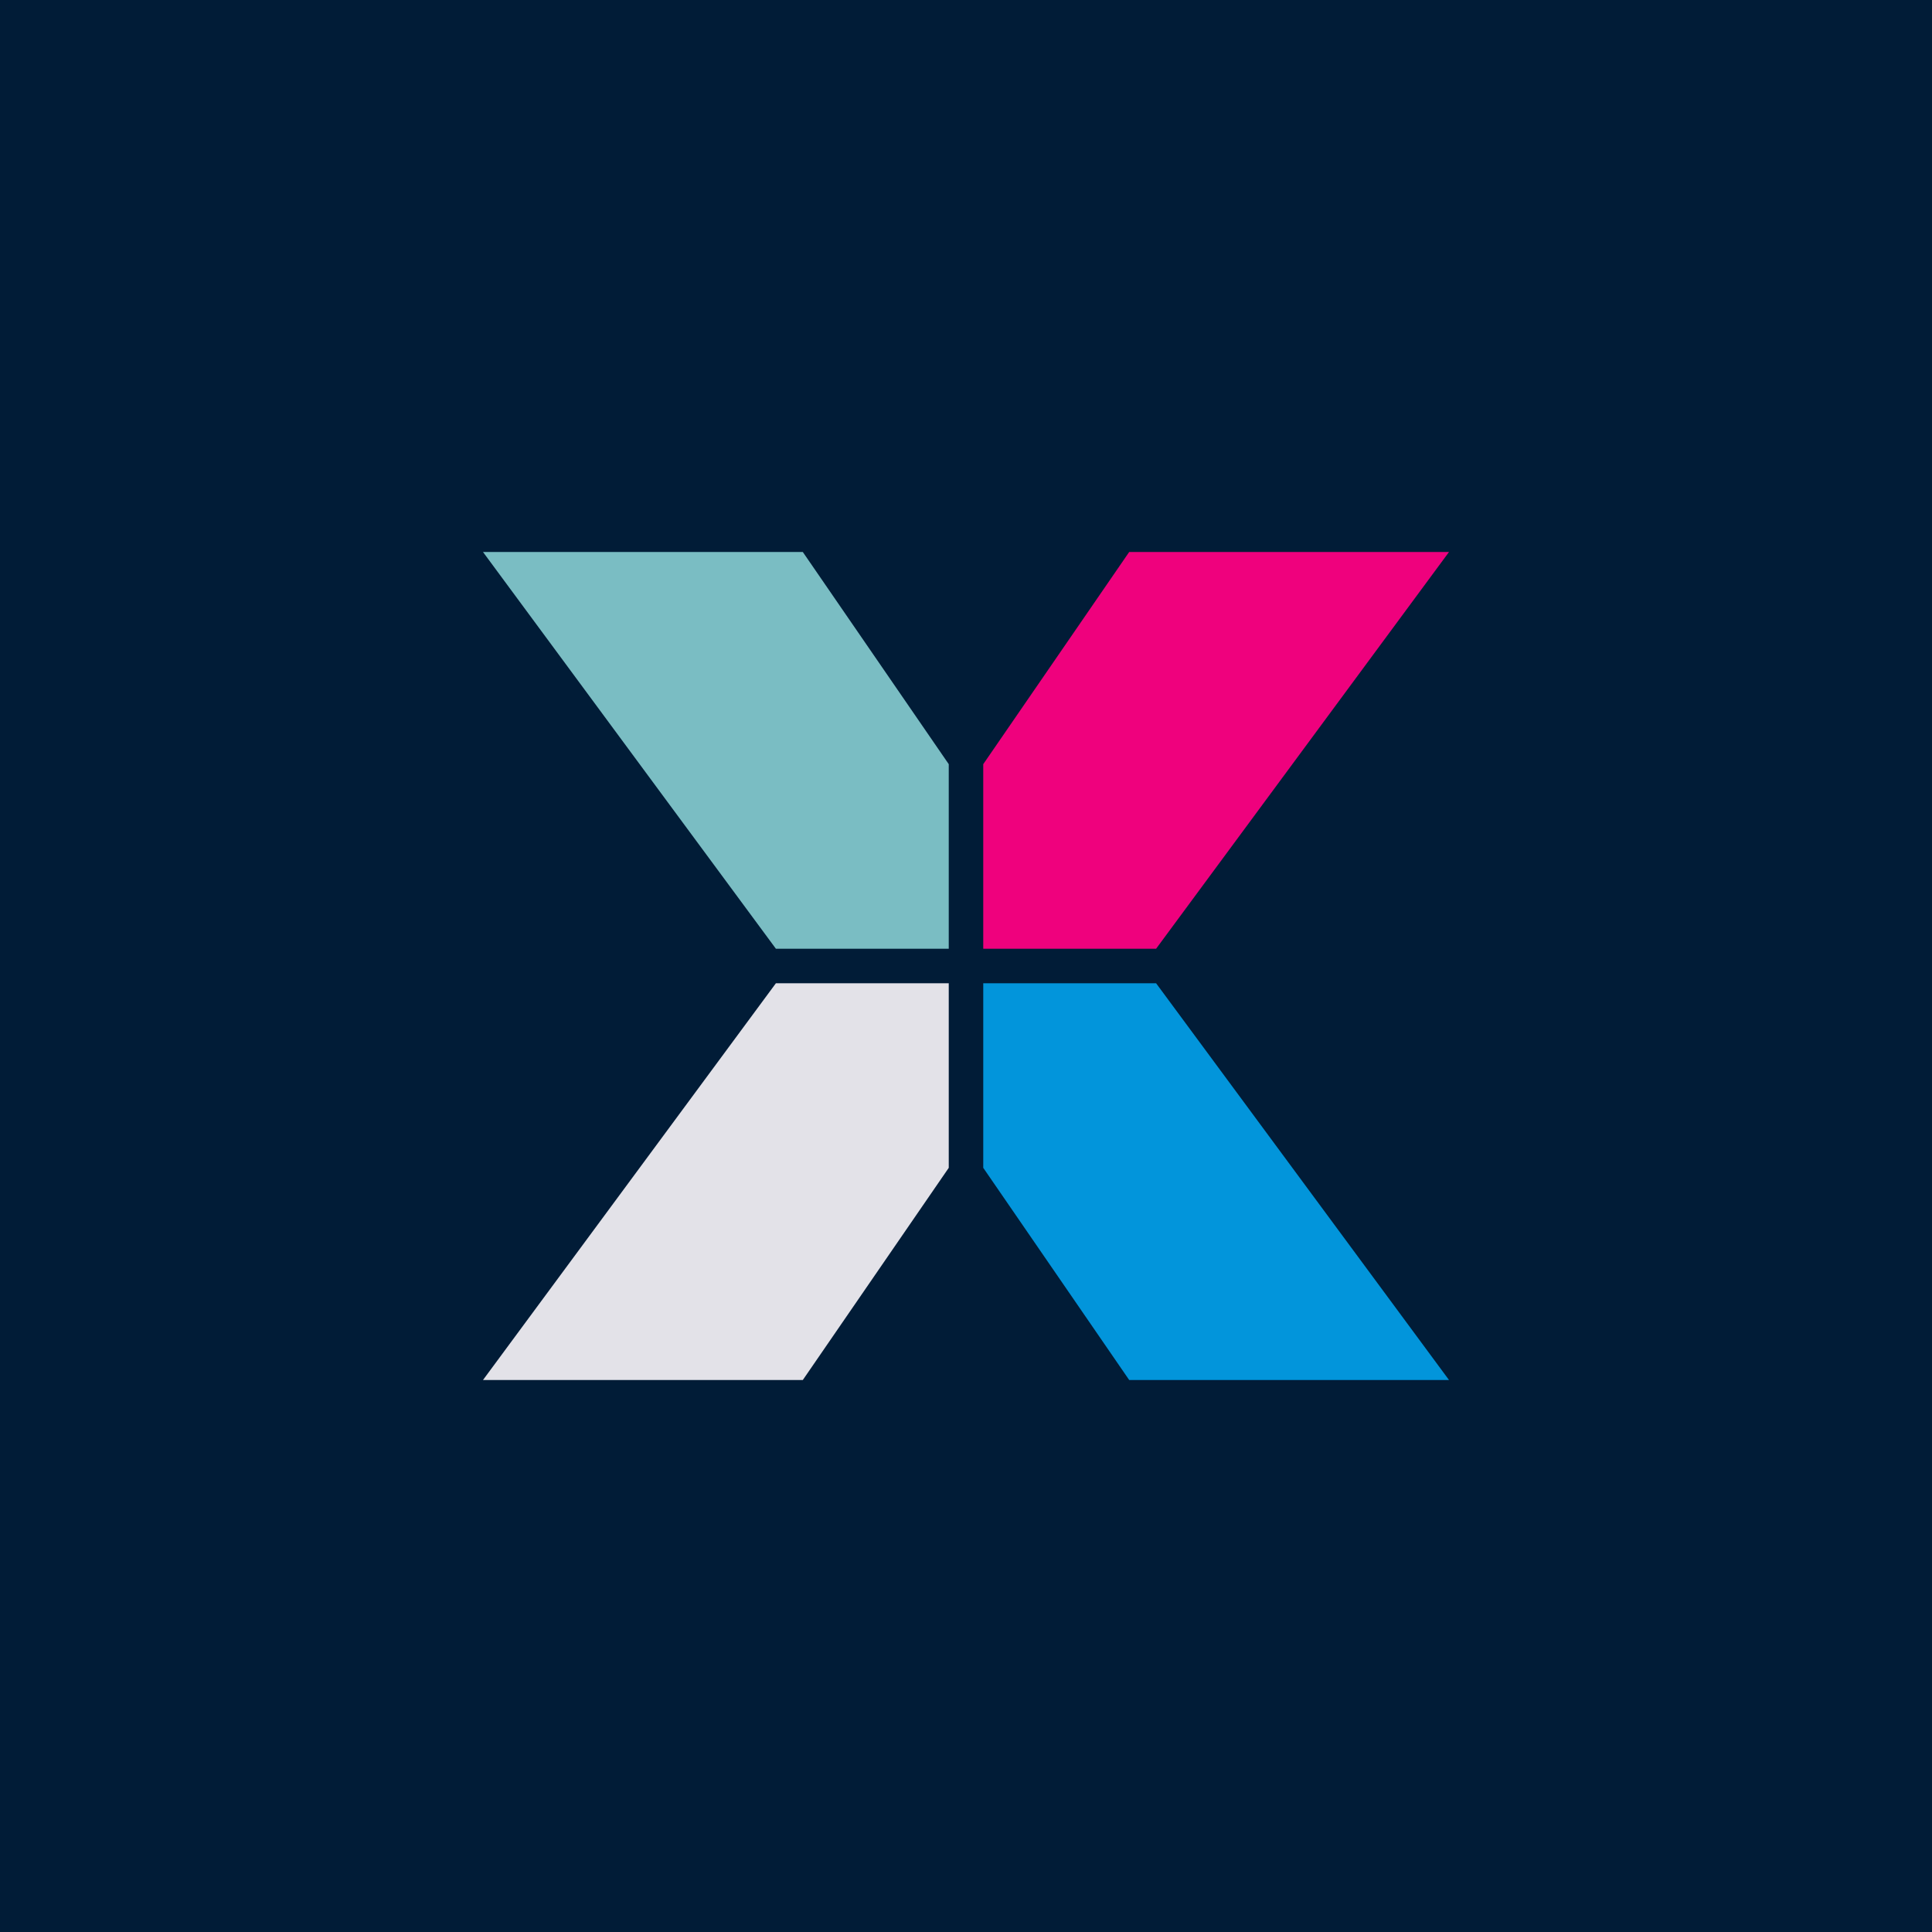 <!-- by TradingView --><svg width="56" height="56" viewBox="0 0 56 56" xmlns="http://www.w3.org/2000/svg"><path fill="#011C37" d="M0 0h56v56H0z"/><path d="M23.27 40H14l8.49-11.5h5.01v5.35L23.27 40Z" fill="#E3E2E8"/><path d="M32.73 40H42l-8.49-11.5H28.5v5.35L32.73 40Z" fill="#0295DB"/><path d="M23.27 16H14l8.49 11.5h5.01v-5.35L23.27 16Z" fill="#7ABDC3"/><path d="M32.73 16H42l-8.49 11.5H28.5v-5.35L32.73 16Z" fill="#EF017D"/></svg>